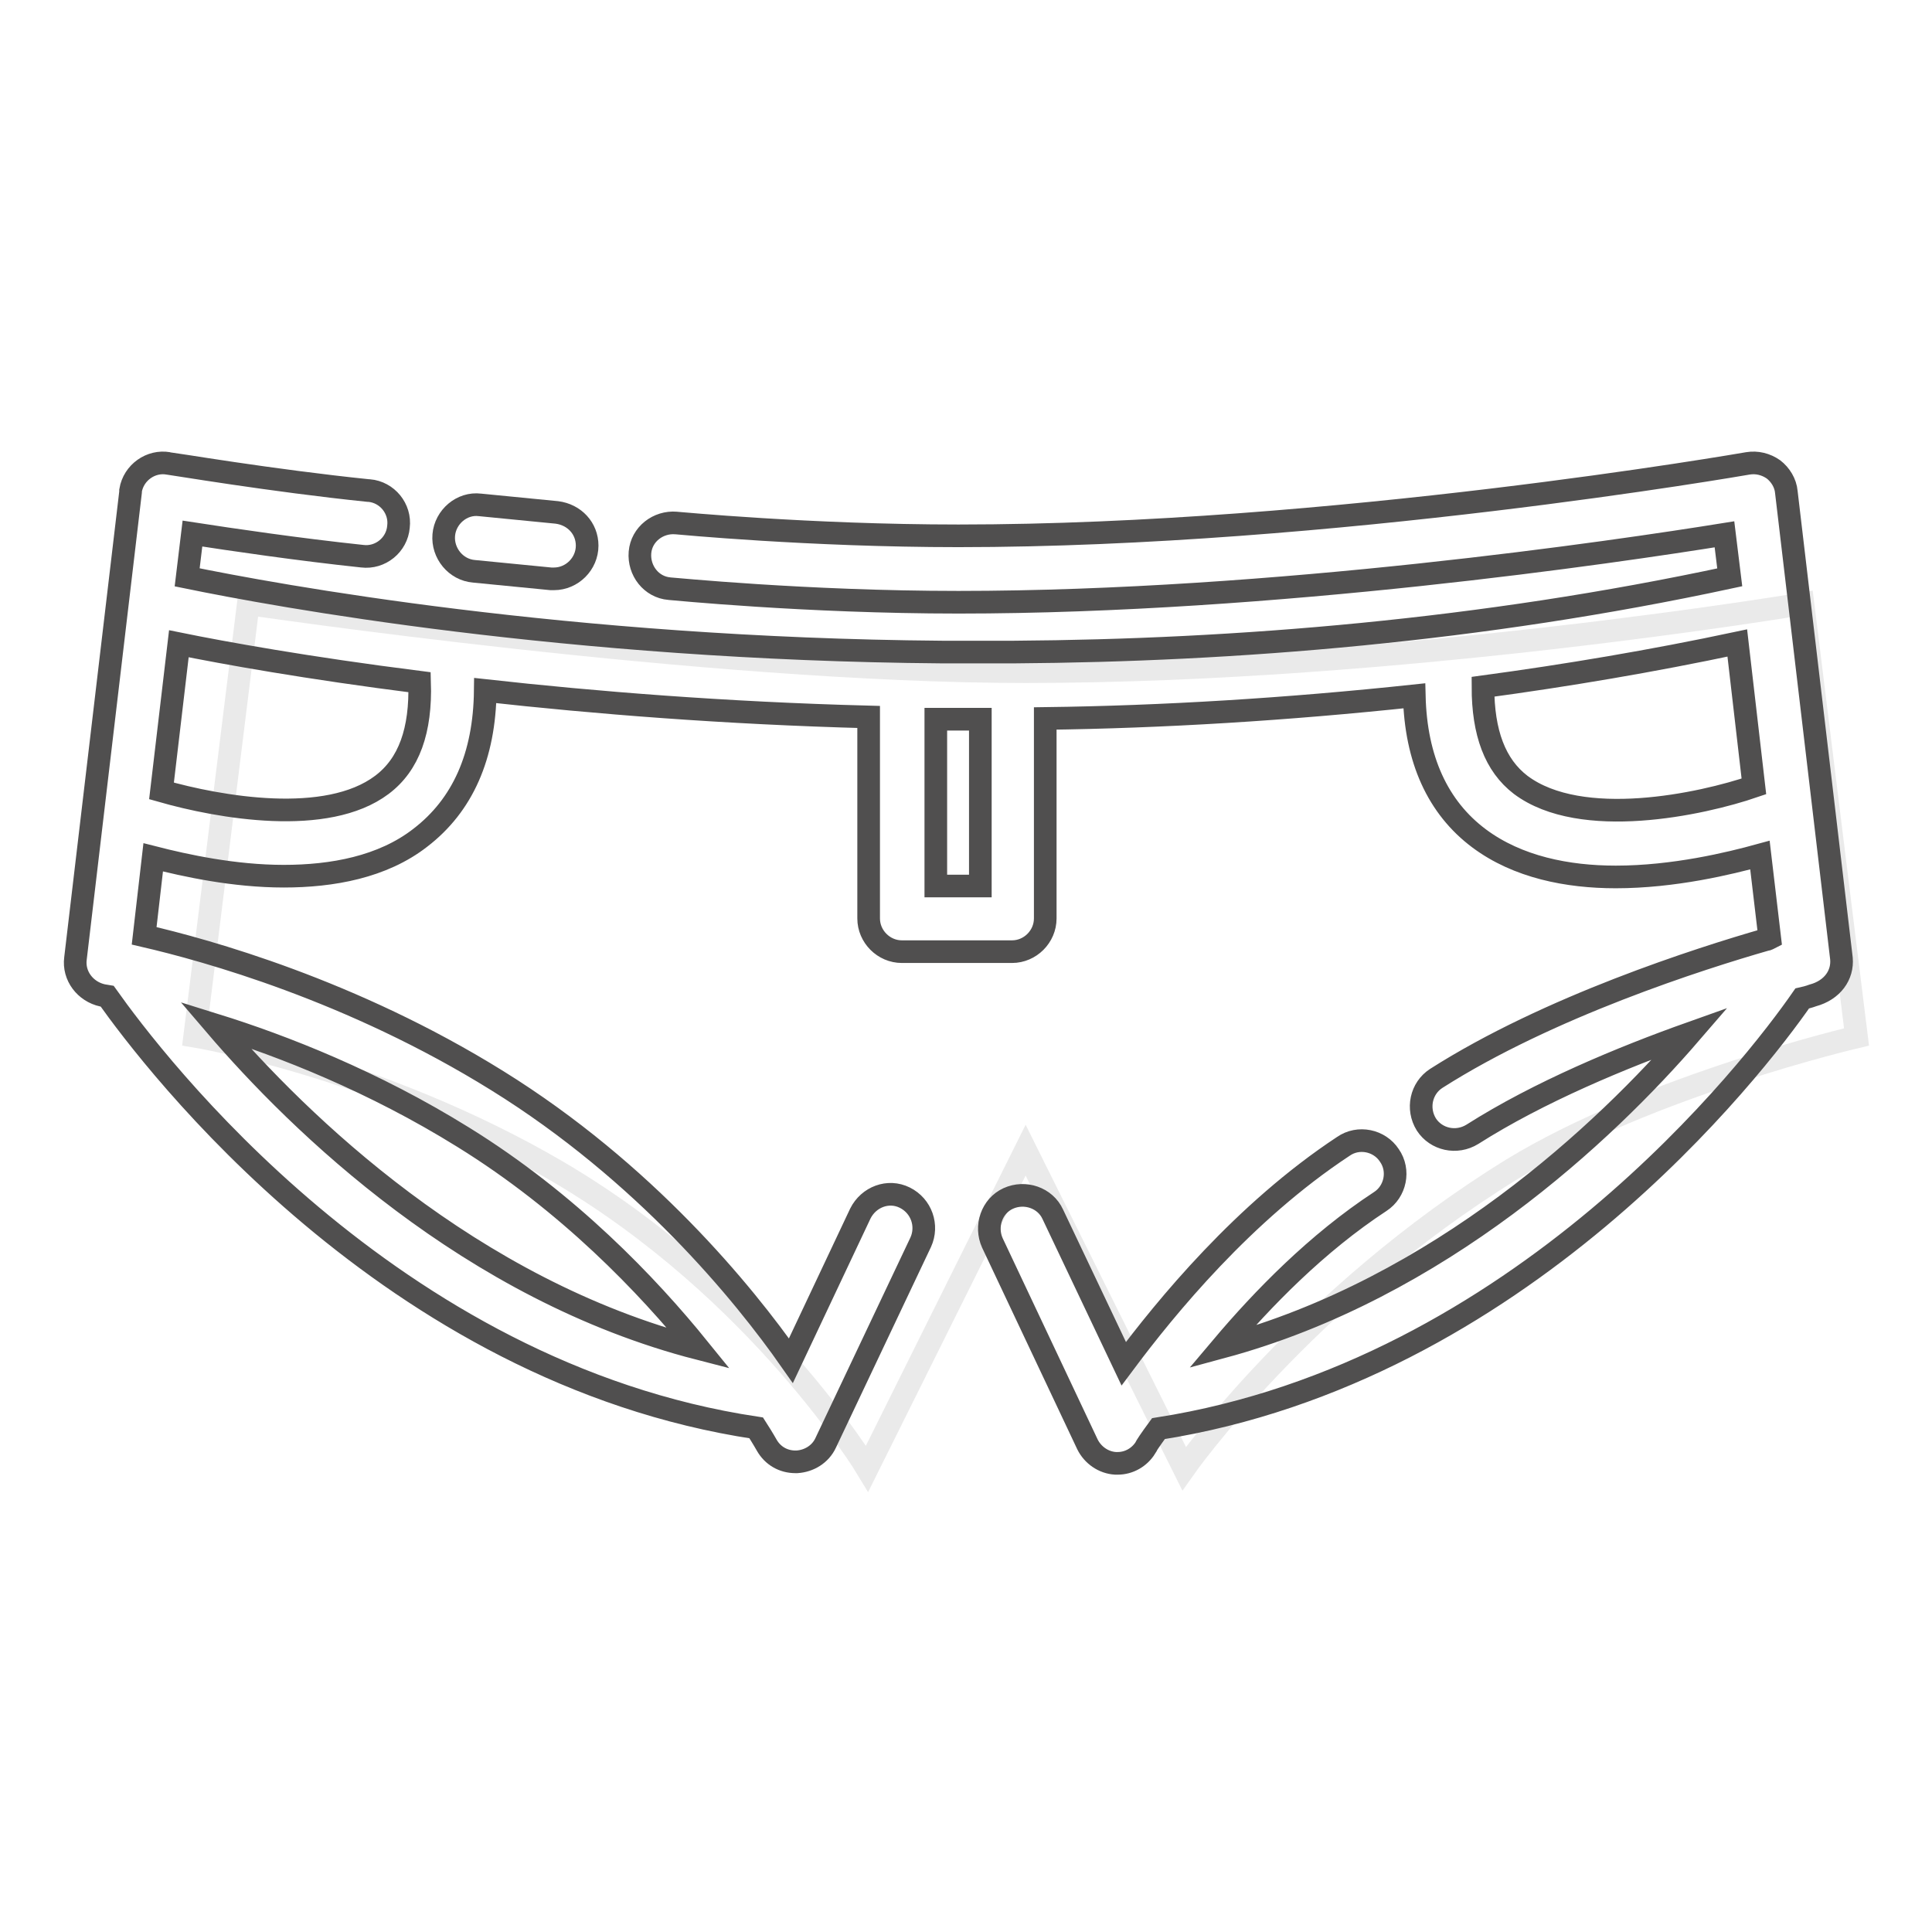 <?xml version="1.0" encoding="utf-8"?>
<!-- Svg Vector Icons : http://www.onlinewebfonts.com/icon -->
<!DOCTYPE svg PUBLIC "-//W3C//DTD SVG 1.1//EN" "http://www.w3.org/Graphics/SVG/1.1/DTD/svg11.dtd">
<svg version="1.1" xmlns="http://www.w3.org/2000/svg" xmlns:xlink="http://www.w3.org/1999/xlink" x="0px" y="0px" viewBox="0 0 256 256" enable-background="new 0 0 256 256" xml:space="preserve">
<g> <path stroke-width="3" fill-opacity="0" stroke="#eaeaea"  d="M246,137.4L238.9,80c0,0-53.6,9-103,9c-42.3,0-103-9-103-9l-7.1,57.3c0,0,24.3,4,48.2,18 c26.7,15.7,40.9,39.3,40.9,39.3l21-42.2l21,42.2c0,0,15.9-22.7,43.5-39.7C218.6,143.8,246,137.4,246,137.4L246,137.4z"/> <path stroke-width="3" fill-opacity="0" stroke="#504f4f"  d="M244,127l-7.3-61.8c-0.1-1.2-0.8-2.3-1.7-3c-1-0.7-2.2-1-3.4-0.8C231,61.5,176.5,71,127,71 c-19.8,0-37.3-1.7-37.4-1.7c-2.4-0.2-4.6,1.5-4.8,3.9c-0.2,2.4,1.5,4.6,3.9,4.8c0.2,0,18,1.8,38.3,1.8c41.9,0,87.2-6.7,101.5-9 l0.7,5.7c-33,7.1-65.5,9.7-94.8,9.9h-9.6C75,86,36.5,78.9,24.8,76.5l0.7-5.8c5.2,0.8,14,2.1,22.5,3c2.4,0.3,4.6-1.5,4.8-3.9 c0.3-2.4-1.5-4.6-3.9-4.8h-0.1c-12.7-1.3-26.3-3.6-26.5-3.6C20,61,17.7,62.6,17.3,65c0,0.1,0,0.1,0,0.2L10,127 c-0.3,2.3,1.3,4.4,3.6,4.9l0.6,0.1c6.1,8.6,37.4,49.9,86,57.2c0.9,1.4,1.4,2.3,1.4,2.3c0.8,1.4,2.2,2.2,3.8,2.2h0.2 c1.6-0.1,3.1-1,3.8-2.5l12.6-26.6c1-2.2,0.1-4.8-2.1-5.9c-2.2-1.1-4.8-0.1-5.9,2.1l-9.2,19.5c-6.3-9-19.4-25-38.9-37.1 c-19.3-12-38.6-17.3-46.8-19.2l1.2-10.4c4.3,1.1,10.7,2.5,17.3,2.5c6.4,0,13.1-1.2,18.1-5.1c5.6-4.3,8.5-10.8,8.6-19.5 c14.4,1.6,31.7,3,50.8,3.5v26.7c0,2.4,2,4.4,4.4,4.4h14.6c2.4,0,4.4-2,4.4-4.4V95.2c15.6-0.2,32-1.2,48.9-3 c0.2,8.4,3.1,14.8,8.6,18.9c5.1,3.8,11.7,5.1,18.1,5.1c7.7,0,15.1-1.8,19.1-2.9l1.3,11c-0.2,0.1-0.3,0.2-0.5,0.2 c-8.7,2.5-28.8,8.9-43.7,18.4c-2,1.3-2.6,4-1.3,6.1c1.3,2,4,2.6,6.1,1.3c8.8-5.6,19.9-10.2,28.9-13.4 c-11.3,13.1-33.2,33.8-62.1,41.6c5.4-6.4,12.6-13.8,21-19.3c2-1.3,2.6-4.1,1.2-6.1c-1.3-2-4.1-2.6-6.1-1.2 c-13.2,8.7-23.5,21.3-29.1,28.8l-9.4-19.8c-1-2.2-3.7-3.1-5.9-2.1c-2.2,1-3.1,3.7-2.1,5.9l12.6,26.7c0.7,1.4,2.1,2.4,3.7,2.5h0.3 c1.5,0,2.9-0.8,3.7-2.1c0-0.1,0.6-1,1.7-2.5c47.9-7.5,79-47.9,85.3-57c0.9-0.2,1.4-0.4,1.4-0.4C242.8,131.2,244.2,129.2,244,127 L244,127z M61.4,150.7c13.9,8.6,24.4,19.6,31.2,28c-30.3-7.8-52.9-29.8-64.1-42.9C37.5,138.6,49.5,143.3,61.4,150.7L61.4,150.7z  M50.6,104c-7.3,5.5-21.5,3-29.2,0.8l2.3-19.5c5.9,1.2,16.9,3.2,31.9,5.1C55.8,96.8,54.2,101.3,50.6,104z M129.9,117.4h-5.9V95.3 h1.4c1.5,0,3,0,4.5,0V117.4z M201.5,104c-3.4-2.6-5-6.9-5-13c11.1-1.5,22.4-3.4,33.7-5.8l2.2,19C225.4,106.6,209.5,110,201.5,104 L201.5,104z"/> <path stroke-width="3" fill-opacity="0" stroke="#504f4f"  d="M62.8,75.7l10.2,1c0.1,0,0.3,0,0.4,0c2.4,0,4.4-2,4.4-4.4c0-2.3-1.7-4.1-4-4.4l-10.2-1 c-2.4-0.3-4.6,1.6-4.8,4C58.6,73.3,60.4,75.5,62.8,75.7L62.8,75.7z"/></g>
</svg>